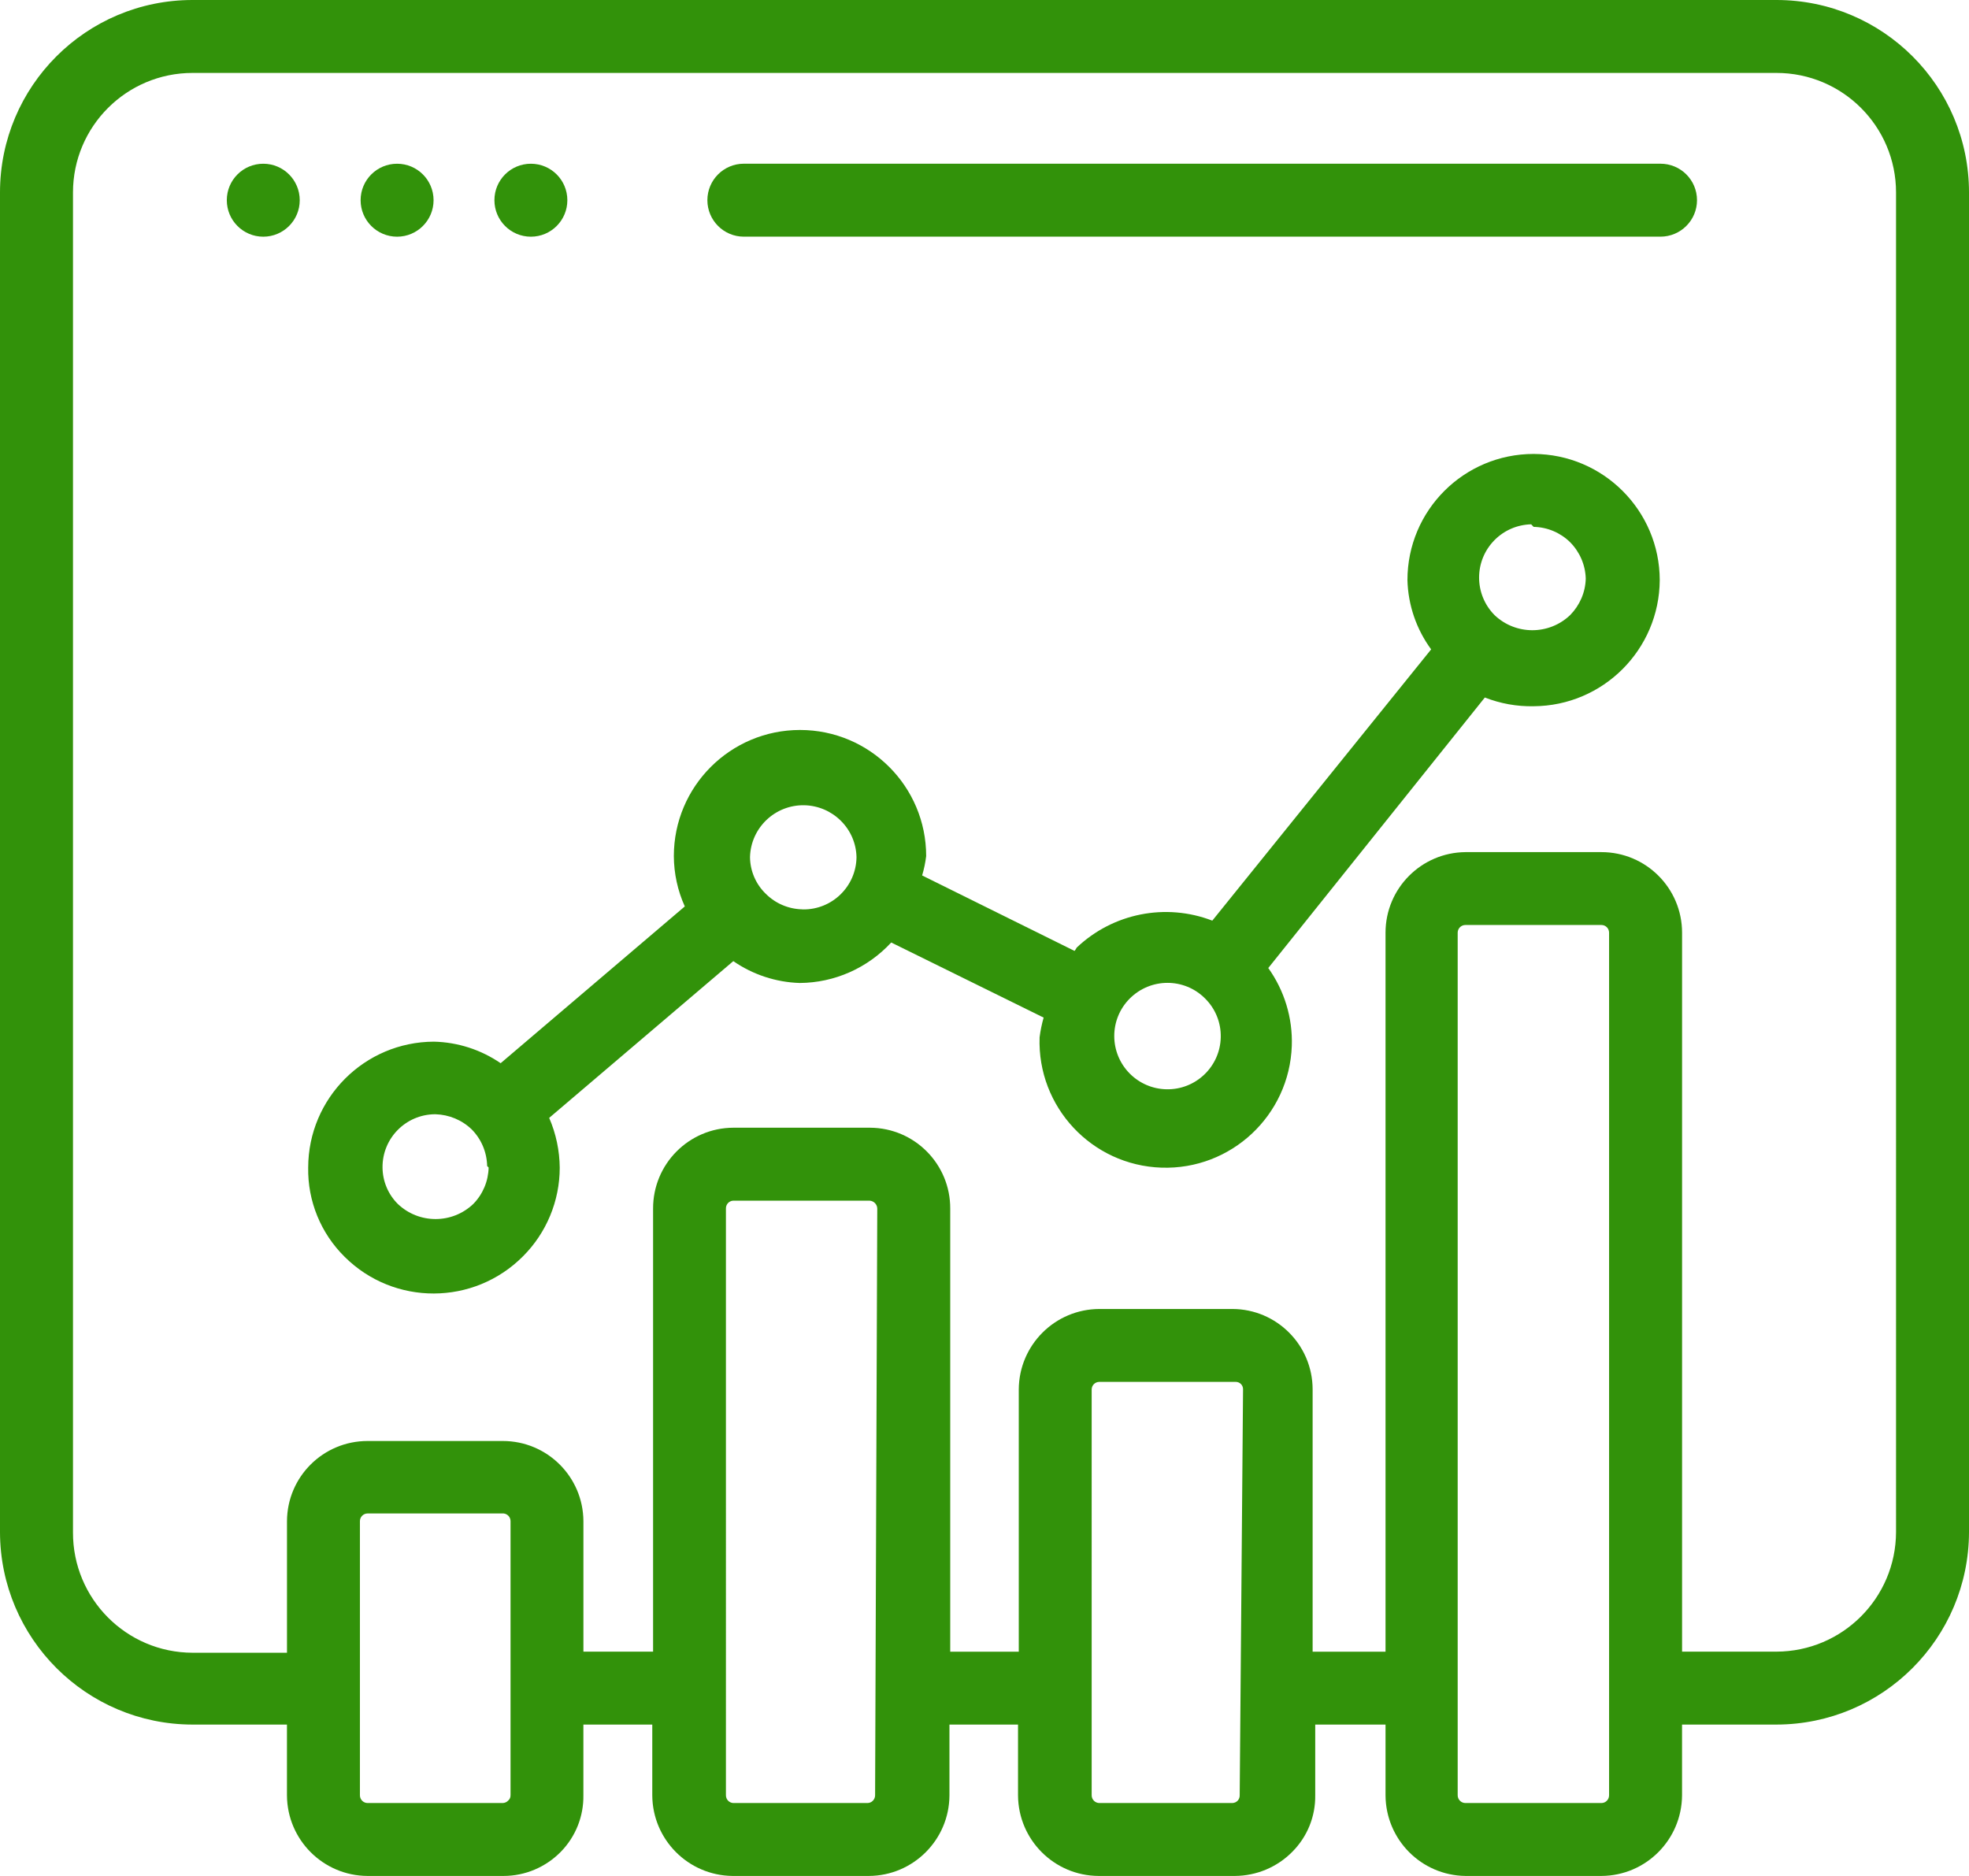 <?xml version="1.0" encoding="utf-8"?>
<!-- Generator: Adobe Illustrator 16.0.0, SVG Export Plug-In . SVG Version: 6.00 Build 0)  -->
<!DOCTYPE svg PUBLIC "-//W3C//DTD SVG 1.1//EN" "http://www.w3.org/Graphics/SVG/1.1/DTD/svg11.dtd">
<svg version="1.1" id="Vrstva_1" xmlns="http://www.w3.org/2000/svg" xmlns:xlink="http://www.w3.org/1999/xlink" x="0px" y="0px"
	 width="68.279px" height="65.054px" viewBox="11.749 -4.19 68.279 65.054" enable-background="new 11.749 -4.19 68.279 65.054"
	 xml:space="preserve">
<g id="Bar_Chart">
	<path id="path298148" fill="#32920A" d="M20.878,1.488c-0.698,0-1.264,0.564-1.264,1.265c0,0.698,0.565,1.265,1.264,1.265
		s1.265-0.566,1.265-1.265C22.142,2.052,21.576,1.488,20.878,1.488z"/>
	<path id="path298293" fill="#32920A" d="M25.519,1.488c-0.698,0-1.265,0.564-1.265,1.265c0,0.698,0.566,1.265,1.265,1.265
		c0.697,0,1.265-0.566,1.265-1.265l0,0C26.783,2.052,26.217,1.488,25.519,1.488z"/>
	<path id="path298295" fill="#32920A" d="M30.158,1.488c-0.698,0-1.264,0.564-1.264,1.265c0,0.698,0.565,1.265,1.264,1.265
		s1.265-0.566,1.265-1.265C31.423,2.052,30.856,1.488,30.158,1.488z"/>
	<path fill="#32920A" d="M62.565,60.864h4.716c1.542-0.007,2.787-1.256,2.796-2.796v-2.453h3.272
		c3.686-0.005,6.67-2.991,6.679-6.675V2.485c0-3.687-2.989-6.675-6.679-6.675H18.426c-3.688,0-6.677,2.988-6.677,6.675V48.94
		c0.008,3.684,2.992,6.67,6.677,6.675H21.7v2.453c0.007,1.54,1.253,2.789,2.794,2.796h4.717c0.746,0,1.461-0.303,1.983-0.835
		c0.514-0.524,0.796-1.229,0.785-1.961v-2.453h2.389v2.453c0.008,1.535,1.247,2.78,2.782,2.796h4.729
		c1.54-0.007,2.788-1.256,2.794-2.796v-2.453h2.378v2.453c0.008,1.54,1.253,2.789,2.795,2.796h4.729
		c0.747-0.005,1.462-0.305,1.985-0.835c0.521-0.52,0.808-1.226,0.797-1.961v-2.453h2.438v2.453
		C59.803,59.602,61.035,60.845,62.565,60.864z M67.547,58.068c0,0.146-0.117,0.268-0.266,0.268h-4.716
		c-0.146,0-0.268-0.121-0.268-0.268V28.154c0-0.148,0.12-0.267,0.268-0.267h4.716c0.147,0,0.266,0.118,0.266,0.267V58.068z
		 M29.452,58.068c0.003,0.067-0.025,0.134-0.077,0.179c-0.048,0.054-0.117,0.085-0.189,0.089h-4.69
		c-0.146,0-0.266-0.121-0.266-0.268v-3.716l0,0V48.56c0-0.146,0.119-0.266,0.266-0.266h4.717c0.136,0.014,0.24,0.129,0.24,0.266
		V58.068z M42.095,58.068c0,0.146-0.119,0.268-0.266,0.268h-4.654c-0.141-0.008-0.253-0.124-0.253-0.268V37.725
		c-0.006-0.147,0.105-0.271,0.253-0.278l0,0h4.729c0.148,0.008,0.266,0.131,0.266,0.278L42.095,58.068z M54.738,58.068
		c0.002,0.064-0.021,0.129-0.063,0.179c-0.048,0.054-0.115,0.085-0.188,0.089h-4.615c-0.147,0-0.267-0.121-0.267-0.268V43.995
		c0-0.146,0.118-0.264,0.267-0.264H54.6c0.141,0,0.254,0.112,0.254,0.252c0,0.005,0,0.007,0,0.012L54.738,58.068z M57.267,53.087
		v-9.092c0-1.537-1.243-2.787-2.78-2.792h-4.615c-1.542,0.005-2.788,1.253-2.795,2.792v9.092H44.7V37.725
		c0.008-1.544-1.237-2.801-2.781-2.808c-0.004,0-0.009,0-0.013,0h-4.729c-1.543,0.007-2.787,1.264-2.781,2.808l0,0v15.361H31.98
		v-4.525c-0.008-1.537-1.256-2.78-2.795-2.78h-4.69c-1.539,0-2.788,1.243-2.794,2.78v4.563h-3.274
		c-2.298-0.005-4.154-1.876-4.147-4.173c0-0.005,0-0.007,0-0.012V2.485c0-2.29,1.857-4.146,4.147-4.146H73.35
		c2.293,0,4.148,1.857,4.148,4.146V48.94c-0.008,2.287-1.858,4.139-4.148,4.146h-3.272V28.154c0-1.543-1.252-2.794-2.796-2.794
		h-4.716c-1.532,0.014-2.771,1.26-2.771,2.794v24.933H57.267z"/>
	<path fill="#32920A" d="M64.931,20.301c2.409-0.014,4.359-1.964,4.373-4.375l0,0c-0.006-2.412-1.962-4.367-4.373-4.374
		c-2.418,0-4.376,1.957-4.376,4.374c0.022,0.865,0.31,1.705,0.822,2.403l-7.589,9.407c-1.615-0.622-3.447-0.258-4.703,0.936
		c-0.021,0.041-0.045,0.079-0.074,0.114l-5.285-2.617c0.065-0.219,0.112-0.442,0.14-0.671c0-2.415-1.959-4.374-4.375-4.374
		s-4.375,1.959-4.375,4.374c0.003,0.603,0.132,1.197,0.38,1.745L29.11,32.68c-0.684-0.469-1.487-0.728-2.314-0.747
		c-2.406,0.008-4.354,1.958-4.36,4.363c-0.021,1.162,0.437,2.282,1.264,3.098c1.712,1.704,4.482,1.695,6.186-0.019
		c0.813-0.813,1.271-1.917,1.273-3.066l0,0c-0.005-0.597-0.129-1.186-0.366-1.733l6.385-5.436c0.679,0.469,1.478,0.732,2.301,0.758
		c1.207-0.007,2.355-0.517,3.175-1.404l5.285,2.604c-0.063,0.224-0.111,0.452-0.14,0.684c-0.083,2.416,1.811,4.439,4.226,4.52
		s4.438-1.813,4.52-4.228c0.032-0.962-0.255-1.909-0.816-2.695l7.51-9.381C63.776,20.209,64.35,20.313,64.931,20.301z
		 M28.693,36.297c-0.01,0.474-0.2,0.926-0.532,1.264c-0.731,0.698-1.884,0.698-2.617,0c-0.336-0.334-0.526-0.788-0.53-1.264
		c-0.009-1.015,0.807-1.84,1.819-1.847c0.004,0,0.009,0,0.014,0c0.473,0.013,0.924,0.2,1.264,0.53
		c0.333,0.34,0.521,0.79,0.531,1.266L28.693,36.297z M39.566,27.344c-0.477-0.011-0.929-0.204-1.266-0.543
		c-0.342-0.332-0.537-0.787-0.543-1.264c0.024-1.019,0.87-1.826,1.89-1.802c0.473,0.011,0.924,0.204,1.259,0.537
		c0.34,0.335,0.535,0.789,0.544,1.265l0,0c-0.013,1.013-0.846,1.823-1.857,1.81C39.584,27.344,39.575,27.344,39.566,27.344z
		 M64.931,14.081c0.473,0.009,0.926,0.199,1.264,0.531c0.334,0.337,0.531,0.789,0.543,1.264l0,0
		c-0.012,0.477-0.209,0.927-0.543,1.266c-0.733,0.697-1.885,0.697-2.618,0c-0.719-0.724-0.716-1.892,0.006-2.611
		c0.335-0.334,0.785-0.527,1.262-0.539L64.931,14.081z M54.081,31.782c-0.022,1.019-0.871,1.828-1.89,1.802
		c-0.474-0.011-0.923-0.204-1.259-0.538c-0.722-0.72-0.726-1.888-0.006-2.609c0.722-0.722,1.889-0.725,2.609-0.004
		C53.897,30.789,54.093,31.276,54.081,31.782z"/>
	<path fill="#32920A" d="M37.543,4.017h31.785c0.7,0,1.268-0.566,1.268-1.265c0-0.7-0.566-1.265-1.268-1.265H37.543
		c-0.696,0-1.264,0.564-1.264,1.265C36.279,3.451,36.846,4.017,37.543,4.017z"/>
</g>
</svg>
